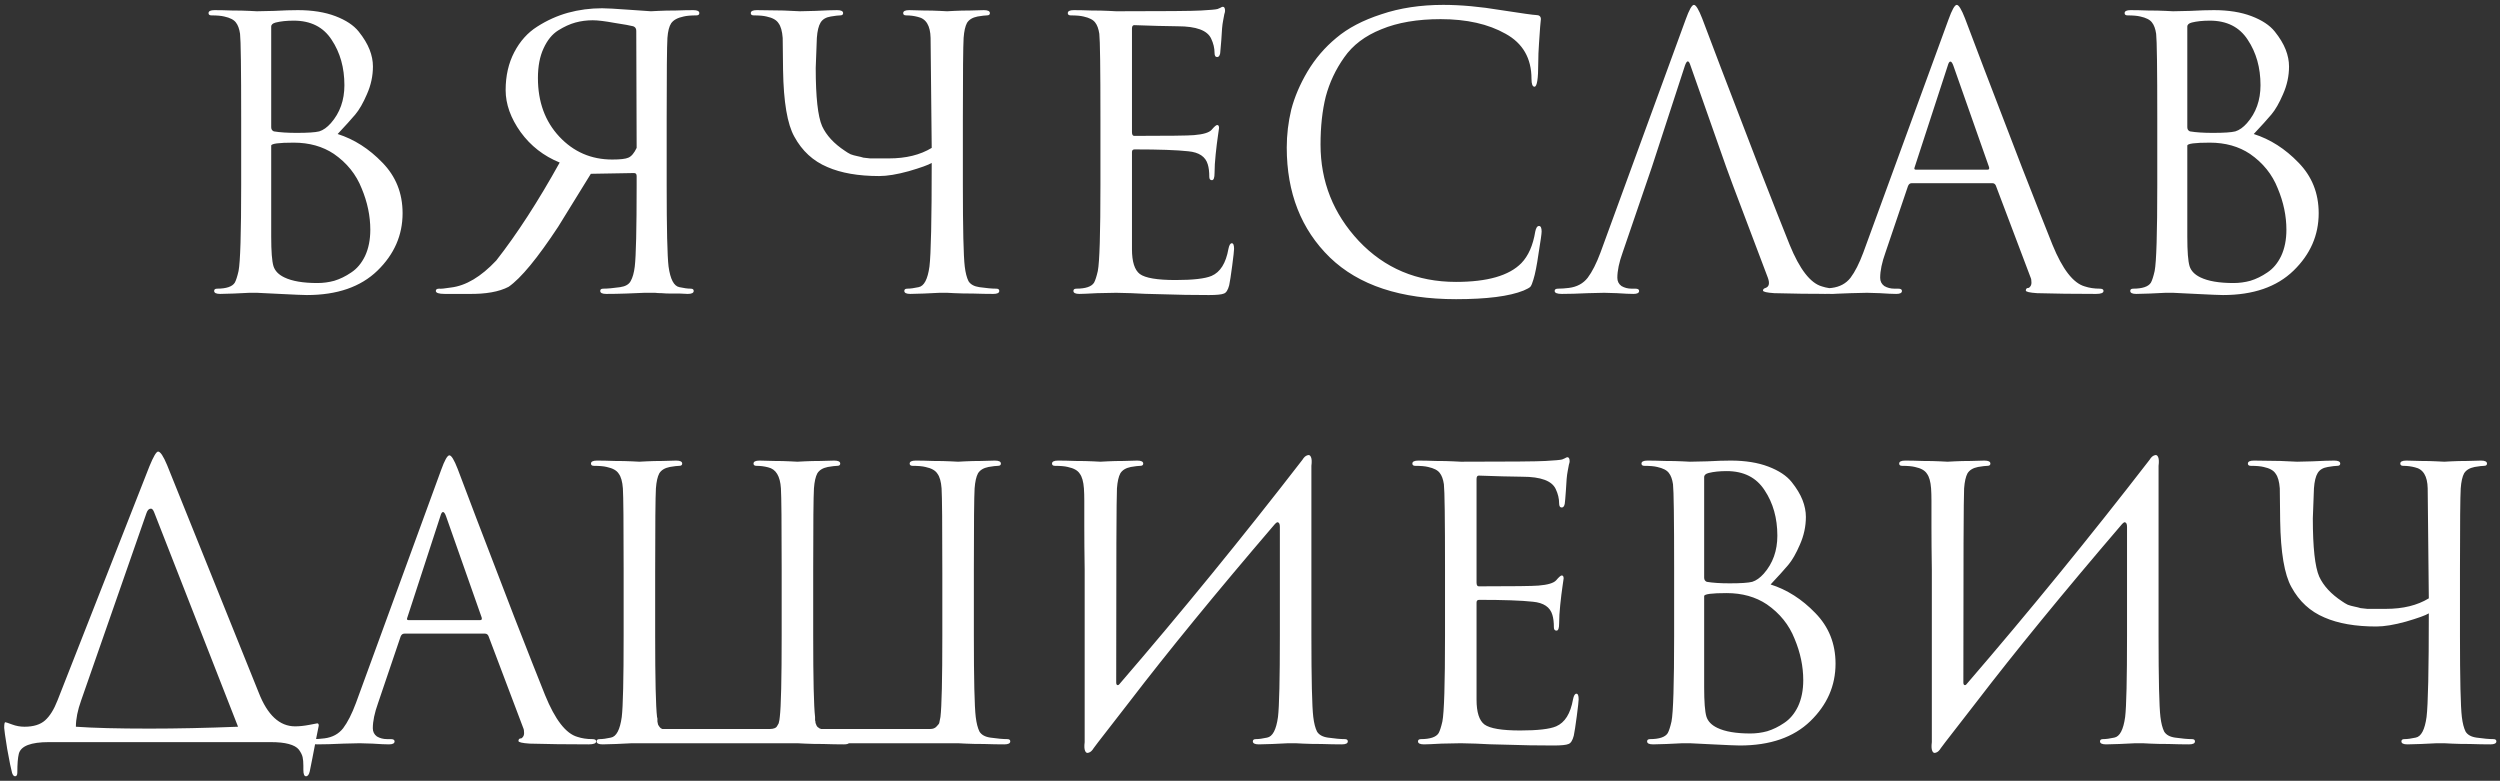 <?xml version="1.0" encoding="UTF-8"?> <svg xmlns="http://www.w3.org/2000/svg" width="333" height="104" viewBox="0 0 333 104" fill="none"><rect x="0" y="0" width="333" height="104" fill="#333333" stroke="none"/><path d="M44.975 17.85C47.175 18.55 49.158 19.817 50.925 21.65C52.725 23.483 53.625 25.733 53.625 28.4C53.625 31.333 52.508 33.883 50.275 36.05C48.041 38.217 44.908 39.3 40.875 39.3C40.441 39.3 39.241 39.25 37.275 39.15C35.308 39.05 34.291 39 34.225 39C34.191 39 33.858 39 33.225 39C32.625 39.033 31.925 39.067 31.125 39.1C30.358 39.133 29.758 39.15 29.325 39.15C28.791 39.15 28.525 39.017 28.525 38.75C28.525 38.55 28.658 38.45 28.925 38.45C29.525 38.45 30.025 38.383 30.425 38.25C30.825 38.117 31.108 37.917 31.275 37.65C31.441 37.35 31.608 36.833 31.775 36.1C32.008 34.9 32.125 31.083 32.125 24.65V15.85C32.125 9.15 32.075 5.367 31.975 4.5C31.875 3.833 31.691 3.333 31.425 3C31.158 2.633 30.641 2.367 29.875 2.2C29.475 2.1 28.908 2.05 28.175 2.05C27.908 2.05 27.775 1.95 27.775 1.75C27.775 1.483 28.041 1.35 28.575 1.35C29.241 1.35 30.025 1.367 30.925 1.4C31.825 1.4 32.591 1.417 33.225 1.45C33.858 1.483 34.191 1.5 34.225 1.5C34.525 1.5 35.291 1.483 36.525 1.45C37.758 1.383 38.808 1.35 39.675 1.35C41.608 1.35 43.275 1.617 44.675 2.15C46.075 2.683 47.108 3.367 47.775 4.2C48.441 5.033 48.925 5.833 49.225 6.6C49.525 7.367 49.675 8.117 49.675 8.85C49.675 10.117 49.408 11.35 48.875 12.55C48.375 13.717 47.858 14.617 47.325 15.25C46.791 15.883 46.008 16.75 44.975 17.85ZM36.125 3.55V16.95C36.125 17.217 36.241 17.4 36.475 17.5C37.275 17.633 38.291 17.7 39.525 17.7C40.991 17.7 41.991 17.633 42.525 17.5C43.058 17.333 43.575 16.967 44.075 16.4C45.275 15.033 45.875 13.35 45.875 11.35C45.875 9.017 45.308 7 44.175 5.3C43.075 3.6 41.391 2.75 39.125 2.75C38.191 2.75 37.391 2.833 36.725 3C36.325 3.1 36.125 3.283 36.125 3.55ZM36.125 19.4V31.55C36.125 33.483 36.225 34.783 36.425 35.45C36.625 36.083 37.108 36.583 37.875 36.95C38.908 37.45 40.375 37.7 42.275 37.7C43.041 37.7 43.791 37.6 44.525 37.4C45.291 37.167 46.041 36.8 46.775 36.3C47.541 35.8 48.158 35.067 48.625 34.1C49.091 33.1 49.325 31.933 49.325 30.6C49.325 28.767 48.941 26.933 48.175 25.1C47.441 23.233 46.208 21.7 44.475 20.5C42.975 19.5 41.191 19 39.125 19C37.125 19 36.125 19.133 36.125 19.4ZM84.451 23.05L78.701 23.15L74.351 30.2C71.584 34.4 69.384 37.067 67.751 38.2C66.484 38.867 64.701 39.183 62.401 39.15H59.251C58.451 39.15 58.051 39.017 58.051 38.75C58.051 38.55 58.201 38.45 58.501 38.45C58.701 38.483 59.217 38.433 60.051 38.3C62.051 38.067 64.067 36.867 66.101 34.7C68.867 31.167 71.684 26.817 74.551 21.65C72.417 20.783 70.684 19.433 69.351 17.6C68.017 15.733 67.351 13.867 67.351 12C67.351 10.1 67.734 8.417 68.501 6.95C69.267 5.483 70.284 4.35 71.551 3.55C72.851 2.717 74.217 2.1 75.651 1.7C77.117 1.3 78.634 1.1 80.201 1.1C80.801 1.1 82.001 1.167 83.801 1.3C85.634 1.433 86.601 1.5 86.701 1.5C86.734 1.5 87.067 1.483 87.701 1.45C88.334 1.417 89.101 1.4 90.001 1.4C90.901 1.367 91.684 1.35 92.351 1.35C92.884 1.35 93.151 1.483 93.151 1.75C93.151 1.95 93.017 2.05 92.751 2.05C92.017 2.05 91.451 2.1 91.051 2.2C90.251 2.367 89.701 2.667 89.401 3.1C89.134 3.5 88.967 4.15 88.901 5.05C88.834 6.117 88.801 9.717 88.801 15.85V24.65C88.801 30.483 88.884 34.1 89.051 35.5C89.284 37.2 89.767 38.117 90.501 38.25C91.101 38.383 91.601 38.45 92.001 38.45C92.267 38.45 92.401 38.55 92.401 38.75C92.401 39.017 92.134 39.15 91.601 39.15C91.334 39.15 90.984 39.133 90.551 39.1C90.117 39.1 89.701 39.1 89.301 39.1C88.901 39.1 88.517 39.083 88.151 39.05C87.784 39.05 87.484 39.033 87.251 39H86.901C86.867 39 86.517 39 85.851 39C85.218 39.033 84.401 39.067 83.401 39.1C82.434 39.133 81.551 39.15 80.751 39.15C80.217 39.15 79.951 39.017 79.951 38.75C79.951 38.55 80.084 38.45 80.351 38.45C80.917 38.45 81.667 38.383 82.601 38.25C83.301 38.15 83.767 37.883 84.001 37.45C84.267 36.983 84.451 36.333 84.551 35.5C84.717 34.1 84.801 30.483 84.801 24.65V23.45C84.801 23.183 84.684 23.05 84.451 23.05ZM84.751 4.1C84.751 3.8 84.617 3.6 84.351 3.5C83.984 3.4 83.151 3.25 81.851 3.05C80.584 2.817 79.617 2.7 78.951 2.7C78.151 2.7 77.384 2.8 76.651 3C75.917 3.2 75.151 3.55 74.351 4.05C73.551 4.55 72.901 5.35 72.401 6.45C71.901 7.517 71.651 8.833 71.651 10.4C71.651 13.567 72.601 16.167 74.501 18.2C76.401 20.233 78.751 21.25 81.551 21.25C82.617 21.25 83.334 21.167 83.701 21C84.101 20.833 84.467 20.4 84.801 19.7L84.751 4.1ZM128.254 15.85V24.65C128.254 30.483 128.337 34.1 128.504 35.5C128.604 36.333 128.771 36.983 129.004 37.45C129.271 37.883 129.754 38.15 130.454 38.25C131.387 38.383 132.137 38.45 132.704 38.45C132.971 38.45 133.104 38.55 133.104 38.75C133.104 39.017 132.837 39.15 132.304 39.15C131.504 39.15 130.604 39.133 129.604 39.1C128.637 39.1 127.821 39.083 127.154 39.05C126.521 39.017 126.187 39 126.154 39C126.121 39 125.787 39 125.154 39C124.554 39.033 123.854 39.067 123.054 39.1C122.287 39.133 121.687 39.15 121.254 39.15C120.721 39.15 120.454 39.017 120.454 38.75C120.454 38.55 120.587 38.45 120.854 38.45C121.254 38.45 121.754 38.383 122.354 38.25C123.087 38.117 123.571 37.2 123.804 35.5C124.004 33.833 124.104 29.233 124.104 21.7C123.671 21.967 122.654 22.333 121.054 22.8C119.487 23.233 118.171 23.45 117.104 23.45C114.337 23.45 112.037 23.05 110.204 22.25C108.304 21.45 106.837 20.1 105.804 18.2C104.871 16.533 104.371 13.583 104.304 9.35L104.254 5.05C104.187 4.15 104.004 3.5 103.704 3.1C103.437 2.667 102.904 2.367 102.104 2.2C101.704 2.1 101.137 2.05 100.404 2.05C100.137 2.05 100.004 1.95 100.004 1.75C100.004 1.483 100.271 1.35 100.804 1.35C101.704 1.35 102.887 1.367 104.354 1.4L106.554 1.5C106.621 1.5 107.304 1.483 108.604 1.45C109.937 1.383 110.904 1.35 111.504 1.35C112.037 1.35 112.304 1.483 112.304 1.75C112.304 1.95 112.171 2.05 111.904 2.05C111.671 2.05 111.254 2.1 110.654 2.2C110.021 2.3 109.571 2.567 109.304 3C109.037 3.433 108.871 4.117 108.804 5.05L108.654 9.05C108.654 12.917 108.937 15.5 109.504 16.8C110.071 18.033 111.087 19.133 112.554 20.1C112.787 20.267 113.037 20.417 113.304 20.55C113.571 20.65 113.871 20.733 114.204 20.8C114.537 20.867 114.804 20.933 115.004 21C115.204 21.033 115.504 21.067 115.904 21.1C116.337 21.1 116.621 21.1 116.754 21.1C116.887 21.1 117.171 21.1 117.604 21.1C118.071 21.1 118.337 21.1 118.404 21.1C120.671 21.1 122.571 20.633 124.104 19.7L123.954 5.05C123.921 3.417 123.354 2.483 122.254 2.25C121.754 2.117 121.237 2.05 120.704 2.05C120.437 2.05 120.304 1.95 120.304 1.75C120.304 1.483 120.571 1.35 121.104 1.35C121.604 1.35 122.254 1.367 123.054 1.4C123.854 1.4 124.554 1.417 125.154 1.45C125.787 1.483 126.121 1.5 126.154 1.5C126.187 1.5 126.504 1.483 127.104 1.45C127.737 1.417 128.437 1.4 129.204 1.4C130.004 1.367 130.621 1.35 131.054 1.35C131.587 1.35 131.854 1.483 131.854 1.75C131.854 1.95 131.721 2.05 131.454 2.05C131.221 2.05 130.804 2.1 130.204 2.2C129.537 2.333 129.071 2.617 128.804 3.05C128.571 3.483 128.421 4.15 128.354 5.05C128.287 6.117 128.254 9.717 128.254 15.85ZM150.778 3.8V17.6C150.778 17.933 150.878 18.1 151.078 18.1C155.611 18.1 158.261 18.067 159.028 18C160.261 17.9 161.044 17.667 161.378 17.3C161.744 16.867 161.994 16.65 162.128 16.65C162.294 16.65 162.378 16.783 162.378 17.05L162.228 18.1C162.128 18.767 162.028 19.583 161.928 20.55C161.828 21.483 161.778 22.317 161.778 23.05C161.778 23.683 161.661 24 161.428 24C161.194 24 161.078 23.85 161.078 23.55C161.078 22.883 161.011 22.333 160.878 21.9C160.578 20.867 159.711 20.283 158.278 20.15C156.778 19.983 154.394 19.9 151.128 19.9C150.894 19.9 150.778 20.017 150.778 20.25V33.2C150.778 34.867 151.128 35.967 151.828 36.5C152.561 37.033 154.144 37.3 156.578 37.3C158.911 37.3 160.511 37.117 161.378 36.75C162.544 36.25 163.294 35.05 163.628 33.15C163.728 32.65 163.878 32.4 164.078 32.4C164.278 32.4 164.378 32.65 164.378 33.15C164.378 33.383 164.294 34.133 164.128 35.4C163.961 36.667 163.828 37.533 163.728 38C163.561 38.633 163.328 39 163.028 39.1C162.728 39.233 162.061 39.3 161.028 39.3C158.828 39.3 156.811 39.267 154.978 39.2C153.144 39.167 151.711 39.117 150.678 39.05C149.644 39.017 148.978 39 148.678 39C148.211 39 147.361 39.017 146.128 39.05C144.894 39.117 144.111 39.15 143.778 39.15C143.244 39.15 142.978 39.017 142.978 38.75C142.978 38.55 143.111 38.45 143.378 38.45C143.978 38.45 144.478 38.383 144.878 38.25C145.278 38.117 145.561 37.917 145.728 37.65C145.894 37.35 146.061 36.833 146.228 36.1C146.461 34.9 146.578 31.083 146.578 24.65V15.85C146.578 9.15 146.528 5.367 146.428 4.5C146.328 3.833 146.144 3.333 145.878 3C145.611 2.633 145.094 2.367 144.328 2.2C143.928 2.1 143.361 2.05 142.628 2.05C142.361 2.05 142.228 1.95 142.228 1.75C142.228 1.483 142.494 1.35 143.028 1.35C143.694 1.35 144.478 1.367 145.378 1.4C146.278 1.4 147.044 1.417 147.678 1.45C148.311 1.483 148.644 1.5 148.678 1.5C155.144 1.5 158.911 1.467 159.978 1.4C161.211 1.333 161.944 1.267 162.178 1.2C162.278 1.167 162.394 1.117 162.528 1.05C162.694 0.95 162.811 0.9 162.878 0.9C163.078 0.9 163.178 1.083 163.178 1.45C163.178 1.55 163.144 1.7 163.078 1.9C163.044 2.067 162.994 2.333 162.928 2.7C162.861 3.033 162.811 3.4 162.778 3.8C162.778 3.867 162.744 4.383 162.678 5.35C162.611 6.283 162.561 6.867 162.528 7.1C162.461 7.433 162.328 7.6 162.128 7.6C161.894 7.6 161.778 7.417 161.778 7.05C161.778 6.417 161.628 5.783 161.328 5.15C160.828 4.05 159.344 3.5 156.878 3.5C156.844 3.5 155.961 3.483 154.228 3.45C152.528 3.383 151.478 3.35 151.078 3.35C150.878 3.35 150.778 3.5 150.778 3.8ZM193.945 39.85C186.579 39.85 180.979 38 177.145 34.3C173.312 30.567 171.395 25.683 171.395 19.65C171.395 17.95 171.595 16.267 171.995 14.6C172.429 12.933 173.145 11.25 174.145 9.55C175.179 7.817 176.462 6.317 177.995 5.05C179.529 3.75 181.529 2.7 183.995 1.9C186.462 1.067 189.212 0.65 192.245 0.65C194.579 0.65 197.145 0.883 199.945 1.35C202.745 1.783 204.295 2 204.595 2C205.029 2 205.245 2.183 205.245 2.55C205.245 2.65 205.212 3 205.145 3.6C205.112 4.167 205.062 4.9 204.995 5.8C204.929 6.7 204.895 7.567 204.895 8.4C204.895 10.5 204.729 11.55 204.395 11.55C204.129 11.55 203.995 11.2 203.995 10.5C203.995 7.767 202.845 5.767 200.545 4.5C198.245 3.2 195.362 2.55 191.895 2.55C188.795 2.55 186.162 3 183.995 3.9C181.829 4.767 180.179 6.017 179.045 7.65C177.912 9.25 177.095 10.983 176.595 12.85C176.129 14.717 175.895 16.85 175.895 19.25C175.895 24.183 177.595 28.467 180.995 32.1C184.429 35.733 188.745 37.55 193.945 37.55C198.112 37.55 201.012 36.717 202.645 35.05C203.579 34.083 204.195 32.683 204.495 30.85C204.595 30.35 204.762 30.1 204.995 30.1C205.229 30.1 205.345 30.35 205.345 30.85C205.345 31.117 205.212 32.067 204.945 33.7C204.712 35.333 204.479 36.517 204.245 37.25C204.112 37.717 203.979 38.033 203.845 38.2C203.712 38.333 203.412 38.5 202.945 38.7C201.045 39.467 198.045 39.85 193.945 39.85ZM220.03 22.25L216.13 33.65C215.663 34.95 215.43 36.067 215.43 37C215.43 37.467 215.613 37.833 215.98 38.1C216.38 38.333 216.83 38.45 217.33 38.45H217.83C218.163 38.45 218.33 38.55 218.33 38.75C218.33 39.017 218.08 39.15 217.58 39.15C217.113 39.15 216.38 39.117 215.38 39.05C214.38 39.017 213.813 39 213.68 39C213.646 39 212.93 39.017 211.53 39.05C210.13 39.117 208.963 39.15 208.03 39.15C207.396 39.15 207.08 39.017 207.08 38.75C207.08 38.55 207.23 38.45 207.53 38.45C207.963 38.45 208.446 38.417 208.98 38.35C210.046 38.217 210.88 37.767 211.48 37C212.08 36.2 212.646 35.083 213.18 33.65L224.53 2.6C224.996 1.3 225.363 0.65 225.63 0.65C225.896 0.65 226.263 1.25 226.73 2.45C226.863 2.783 227.696 4.983 229.23 9.05C230.796 13.117 232.48 17.5 234.28 22.2C236.113 26.9 237.48 30.367 238.38 32.6C239.713 35.867 241.146 37.717 242.68 38.15C243.28 38.35 243.946 38.45 244.68 38.45C245.013 38.45 245.18 38.55 245.18 38.75C245.18 39.017 244.846 39.15 244.18 39.15C241.246 39.15 238.63 39.117 236.33 39.05C235.33 38.983 234.83 38.867 234.83 38.7C234.83 38.533 234.946 38.417 235.18 38.35C235.646 38.183 235.746 37.733 235.48 37L230.83 24.7L229.93 22.25L225.18 8.75C224.946 7.983 224.696 7.983 224.43 8.75L220.03 22.25ZM259.539 2.6C260.006 1.3 260.373 0.65 260.639 0.65C260.906 0.65 261.273 1.25 261.739 2.45C261.873 2.783 262.706 4.983 264.239 9.05C265.806 13.117 267.489 17.5 269.289 22.2C271.123 26.9 272.489 30.367 273.389 32.6C274.723 35.867 276.156 37.717 277.689 38.15C278.289 38.35 278.956 38.45 279.689 38.45C280.023 38.45 280.189 38.55 280.189 38.75C280.189 39.017 279.856 39.15 279.189 39.15C276.256 39.15 273.639 39.117 271.339 39.05C270.339 38.983 269.839 38.867 269.839 38.7C269.839 38.467 269.956 38.35 270.189 38.35C270.256 38.35 270.339 38.283 270.439 38.15C270.539 38.017 270.589 37.85 270.589 37.65C270.589 37.35 270.556 37.133 270.489 37L265.839 24.7C265.739 24.5 265.589 24.4 265.389 24.4H254.639C254.406 24.4 254.239 24.533 254.139 24.8L251.139 33.65C250.673 34.95 250.439 36.067 250.439 37C250.439 37.467 250.623 37.833 250.989 38.1C251.389 38.333 251.839 38.45 252.339 38.45H252.839C253.173 38.45 253.339 38.55 253.339 38.75C253.339 39.017 253.089 39.15 252.589 39.15C252.123 39.15 251.389 39.117 250.389 39.05C249.389 39.017 248.823 39 248.689 39C248.656 39 247.939 39.017 246.539 39.05C245.139 39.117 243.973 39.15 243.039 39.15C242.406 39.15 242.089 39.017 242.089 38.75C242.089 38.55 242.239 38.45 242.539 38.45C242.973 38.45 243.456 38.417 243.989 38.35C245.056 38.217 245.889 37.767 246.489 37C247.089 36.2 247.656 35.083 248.189 33.65L259.539 2.6ZM255.189 22.6H264.739C264.939 22.6 265.006 22.483 264.939 22.25L260.189 8.75C260.056 8.383 259.923 8.2 259.789 8.2C259.656 8.2 259.539 8.383 259.439 8.75L255.039 22.25C254.939 22.483 254.989 22.6 255.189 22.6ZM300.199 17.85C302.399 18.55 304.383 19.817 306.149 21.65C307.949 23.483 308.849 25.733 308.849 28.4C308.849 31.333 307.733 33.883 305.499 36.05C303.266 38.217 300.133 39.3 296.099 39.3C295.666 39.3 294.466 39.25 292.499 39.15C290.533 39.05 289.516 39 289.449 39C289.416 39 289.083 39 288.449 39C287.849 39.033 287.149 39.067 286.349 39.1C285.583 39.133 284.983 39.15 284.549 39.15C284.016 39.15 283.749 39.017 283.749 38.75C283.749 38.55 283.883 38.45 284.149 38.45C284.749 38.45 285.249 38.383 285.649 38.25C286.049 38.117 286.333 37.917 286.499 37.65C286.666 37.35 286.833 36.833 286.999 36.1C287.233 34.9 287.349 31.083 287.349 24.65V15.85C287.349 9.15 287.299 5.367 287.199 4.5C287.099 3.833 286.916 3.333 286.649 3C286.383 2.633 285.866 2.367 285.099 2.2C284.699 2.1 284.133 2.05 283.399 2.05C283.133 2.05 282.999 1.95 282.999 1.75C282.999 1.483 283.266 1.35 283.799 1.35C284.466 1.35 285.249 1.367 286.149 1.4C287.049 1.4 287.816 1.417 288.449 1.45C289.083 1.483 289.416 1.5 289.449 1.5C289.749 1.5 290.516 1.483 291.749 1.45C292.983 1.383 294.033 1.35 294.899 1.35C296.833 1.35 298.499 1.617 299.899 2.15C301.299 2.683 302.333 3.367 302.999 4.2C303.666 5.033 304.149 5.833 304.449 6.6C304.749 7.367 304.899 8.117 304.899 8.85C304.899 10.117 304.633 11.35 304.099 12.55C303.599 13.717 303.083 14.617 302.549 15.25C302.016 15.883 301.233 16.75 300.199 17.85ZM291.349 3.55V16.95C291.349 17.217 291.466 17.4 291.699 17.5C292.499 17.633 293.516 17.7 294.749 17.7C296.216 17.7 297.216 17.633 297.749 17.5C298.283 17.333 298.799 16.967 299.299 16.4C300.499 15.033 301.099 13.35 301.099 11.35C301.099 9.017 300.533 7 299.399 5.3C298.299 3.6 296.616 2.75 294.349 2.75C293.416 2.75 292.616 2.833 291.949 3C291.549 3.1 291.349 3.283 291.349 3.55ZM291.349 19.4V31.55C291.349 33.483 291.449 34.783 291.649 35.45C291.849 36.083 292.333 36.583 293.099 36.95C294.133 37.45 295.599 37.7 297.499 37.7C298.266 37.7 299.016 37.6 299.749 37.4C300.516 37.167 301.266 36.8 301.999 36.3C302.766 35.8 303.383 35.067 303.849 34.1C304.316 33.1 304.549 31.933 304.549 30.6C304.549 28.767 304.166 26.933 303.399 25.1C302.666 23.233 301.433 21.7 299.699 20.5C298.199 19.5 296.416 19 294.349 19C292.349 19 291.349 19.133 291.349 19.4ZM10.108 96.8C12.441 96.967 15.708 97.05 19.908 97.05C23.541 97.05 27.475 96.967 31.708 96.8L20.558 68.3C20.425 67.933 20.275 67.75 20.108 67.75C19.841 67.75 19.642 67.95 19.508 68.35L10.808 93.3C10.341 94.6 10.108 95.767 10.108 96.8ZM21.058 60.15C21.358 60.15 21.758 60.75 22.258 61.95L34.458 92.25C35.625 95.25 37.242 96.75 39.308 96.75C39.875 96.75 40.508 96.683 41.208 96.55L42.258 96.35C42.392 96.35 42.458 96.45 42.458 96.65C42.458 96.717 42.358 97.217 42.158 98.15C41.992 99.05 41.808 100 41.608 101C41.408 102.033 41.291 102.617 41.258 102.75C41.158 103.183 40.992 103.4 40.758 103.4C40.525 103.4 40.408 103.117 40.408 102.55V102C40.408 101.533 40.375 101.15 40.308 100.85C40.242 100.55 40.075 100.217 39.808 99.85C39.541 99.517 39.092 99.267 38.458 99.1C37.858 98.933 37.058 98.85 36.058 98.85H6.508C4.108 98.85 2.775 99.367 2.508 100.4C2.375 100.933 2.308 101.767 2.308 102.9C2.308 103.233 2.208 103.4 2.008 103.4C1.842 103.4 1.708 103.25 1.608 102.95C1.475 102.483 1.258 101.417 0.958 99.75C0.692 98.083 0.558 97.15 0.558 96.95C0.558 96.45 0.608 96.2 0.708 96.2C0.775 96.2 1.075 96.3 1.608 96.5C2.142 96.7 2.692 96.8 3.258 96.8C4.458 96.8 5.375 96.517 6.008 95.95C6.642 95.383 7.192 94.5 7.658 93.3L19.908 62.1C20.442 60.8 20.825 60.15 21.058 60.15ZM58.758 62.6C59.225 61.3 59.592 60.65 59.858 60.65C60.125 60.65 60.492 61.25 60.958 62.45C61.092 62.783 61.925 64.983 63.458 69.05C65.025 73.117 66.708 77.5 68.508 82.2C70.341 86.9 71.708 90.367 72.608 92.6C73.942 95.867 75.375 97.717 76.908 98.15C77.508 98.35 78.175 98.45 78.908 98.45C79.242 98.45 79.408 98.55 79.408 98.75C79.408 99.017 79.075 99.15 78.408 99.15C75.475 99.15 72.858 99.117 70.558 99.05C69.558 98.983 69.058 98.867 69.058 98.7C69.058 98.467 69.175 98.35 69.408 98.35C69.475 98.35 69.558 98.283 69.658 98.15C69.758 98.017 69.808 97.85 69.808 97.65C69.808 97.35 69.775 97.133 69.708 97L65.058 84.7C64.958 84.5 64.808 84.4 64.608 84.4H53.858C53.625 84.4 53.458 84.533 53.358 84.8L50.358 93.65C49.892 94.95 49.658 96.067 49.658 97C49.658 97.467 49.842 97.833 50.208 98.1C50.608 98.333 51.058 98.45 51.558 98.45H52.058C52.392 98.45 52.558 98.55 52.558 98.75C52.558 99.017 52.308 99.15 51.808 99.15C51.342 99.15 50.608 99.117 49.608 99.05C48.608 99.017 48.041 99 47.908 99C47.875 99 47.158 99.017 45.758 99.05C44.358 99.117 43.191 99.15 42.258 99.15C41.625 99.15 41.308 99.017 41.308 98.75C41.308 98.55 41.458 98.45 41.758 98.45C42.191 98.45 42.675 98.417 43.208 98.35C44.275 98.217 45.108 97.767 45.708 97C46.308 96.2 46.875 95.083 47.408 93.65L58.758 62.6ZM54.408 82.6H63.958C64.158 82.6 64.225 82.483 64.158 82.25L59.408 68.75C59.275 68.383 59.142 68.2 59.008 68.2C58.875 68.2 58.758 68.383 58.658 68.75L54.258 82.25C54.158 82.483 54.208 82.6 54.408 82.6ZM87.268 76.4V84.65C87.268 90.483 87.351 94.1 87.518 95.5L87.568 95.7C87.568 95.8 87.568 95.867 87.568 95.9C87.568 95.933 87.568 96 87.568 96.1C87.601 96.2 87.618 96.283 87.618 96.35C87.618 96.383 87.635 96.45 87.668 96.55C87.701 96.617 87.735 96.667 87.768 96.7C87.801 96.733 87.835 96.783 87.868 96.85C87.935 96.917 87.985 96.967 88.018 97C88.085 97.033 88.151 97.067 88.218 97.1C88.318 97.1 88.418 97.1 88.518 97.1H102.568C102.801 97.1 103.001 97.067 103.168 97C103.335 96.933 103.451 96.833 103.518 96.7C103.618 96.533 103.685 96.417 103.718 96.35C103.751 96.25 103.785 96.1 103.818 95.9C103.851 95.667 103.868 95.533 103.868 95.5C104.035 94.1 104.118 90.483 104.118 84.65V75.85C104.118 69.717 104.085 66.117 104.018 65.05C103.918 63.417 103.351 62.483 102.318 62.25C101.818 62.117 101.301 62.05 100.768 62.05C100.501 62.05 100.368 61.95 100.368 61.75C100.368 61.483 100.635 61.35 101.168 61.35C101.668 61.35 102.318 61.367 103.118 61.4C103.918 61.4 104.618 61.417 105.218 61.45C105.851 61.483 106.185 61.5 106.218 61.5C106.251 61.5 106.568 61.483 107.168 61.45C107.801 61.417 108.501 61.4 109.268 61.4C110.068 61.367 110.685 61.35 111.118 61.35C111.651 61.35 111.918 61.483 111.918 61.75C111.918 61.95 111.785 62.05 111.518 62.05C111.285 62.05 110.868 62.1 110.268 62.2C109.601 62.333 109.135 62.617 108.868 63.05C108.635 63.483 108.485 64.15 108.418 65.05C108.351 66.117 108.318 69.717 108.318 75.85V84.65C108.318 90.483 108.401 94.1 108.568 95.5C108.568 95.533 108.568 95.6 108.568 95.7C108.568 95.8 108.568 95.883 108.568 95.95C108.601 96.017 108.618 96.1 108.618 96.2C108.618 96.267 108.635 96.333 108.668 96.4C108.701 96.467 108.735 96.55 108.768 96.65C108.801 96.717 108.851 96.783 108.918 96.85C108.985 96.883 109.051 96.933 109.118 97C109.185 97.033 109.268 97.067 109.368 97.1C109.501 97.1 109.635 97.1 109.768 97.1H123.918C124.285 97.1 124.568 96.983 124.768 96.75C125.001 96.517 125.118 96.35 125.118 96.25C125.151 96.117 125.201 95.867 125.268 95.5C125.435 94.1 125.518 90.483 125.518 84.65V76.4C125.518 69.9 125.485 66.117 125.418 65.05C125.351 64.15 125.168 63.5 124.868 63.1C124.601 62.667 124.068 62.367 123.268 62.2C122.868 62.1 122.301 62.05 121.568 62.05C121.301 62.05 121.168 61.95 121.168 61.75C121.168 61.483 121.435 61.35 121.968 61.35C122.635 61.35 123.418 61.367 124.318 61.4C125.218 61.4 125.985 61.417 126.618 61.45C127.251 61.483 127.585 61.5 127.618 61.5C127.651 61.5 127.968 61.483 128.568 61.45C129.201 61.417 129.901 61.4 130.668 61.4C131.468 61.367 132.085 61.35 132.518 61.35C133.051 61.35 133.318 61.483 133.318 61.75C133.318 61.95 133.185 62.05 132.918 62.05C132.685 62.05 132.268 62.1 131.668 62.2C131.001 62.333 130.535 62.617 130.268 63.05C130.035 63.483 129.885 64.15 129.818 65.05C129.751 66.117 129.718 69.717 129.718 75.85V84.65C129.718 90.483 129.801 94.1 129.968 95.5C130.068 96.333 130.235 96.983 130.468 97.45C130.735 97.883 131.218 98.15 131.918 98.25C132.851 98.383 133.601 98.45 134.168 98.45C134.435 98.45 134.568 98.55 134.568 98.75C134.568 99.017 134.301 99.15 133.768 99.15C132.968 99.15 132.068 99.133 131.068 99.1C130.101 99.1 129.285 99.083 128.618 99.05C127.985 99.017 127.651 99 127.618 99H113.068C112.968 99.1 112.735 99.15 112.368 99.15C111.568 99.15 110.668 99.133 109.668 99.1C108.701 99.1 107.885 99.083 107.218 99.05C106.585 99.017 106.251 99 106.218 99H106.168H106.118H106.068H106.018H105.968H105.918H105.868H105.818H105.768H105.718H105.668H105.618H105.568H105.518H105.468H105.418H105.368H105.318H105.268H105.218H105.168H105.118H105.068H105.018H104.968H104.918H104.868H104.818H104.768H104.718H104.668H104.618H104.568H104.518H104.468H104.418H104.368H104.318H104.268H104.218H104.168H104.118H104.068H104.018H103.968H103.918H103.868H103.818H103.768H103.718H103.668H103.618H103.568H103.518H103.468H103.418H103.368H103.318H103.268H103.218H103.168H103.118H103.068H103.018H102.968H102.918H102.868H102.818H102.768H102.718H102.668H102.618H102.568H102.518H102.468H102.418H102.368H102.318H102.268H102.218H102.168H102.118H102.068H102.018H101.968H101.918H101.868H101.818H101.768H101.718H101.668H101.618H101.568H101.518H101.468H101.418H101.368H101.318H101.268H101.218H101.168H101.118H101.068H101.018H100.968H100.918H100.868H100.818H100.768H100.718H100.668H100.618H100.568H100.518H100.468H100.418H100.368H100.318H100.268H100.218H100.168H100.118H100.068H100.018H99.968H99.918H99.868H99.818H99.768H99.718H99.668H99.618H99.568H99.518H99.468H99.418H99.368H99.318H99.268H99.218H99.168H99.118H99.068H99.018H98.968H98.918H98.868H98.818H98.768H98.718H98.668H98.618H98.568H98.518H98.468H98.418H98.368H98.318H98.268H98.218H98.168H98.118H98.068H98.018H97.968H97.918H97.868H97.818H97.768H97.718H97.668H97.568H97.518H97.468H97.418H97.368H97.318H97.268H97.218H97.168H97.118H97.068H97.018H96.968H96.918H96.868H96.818H96.768H96.718H96.668H96.618H96.568H96.518H96.468H96.418H96.368H96.318H96.268H96.218H96.168H96.118H96.018H95.968H95.918H95.868H95.818H95.768H95.718H95.668H95.618H95.568H95.518H95.468H95.418H95.368H95.318H95.268H95.218H95.118H95.068H95.018H94.968H94.918H94.868H94.818H94.768H94.718H94.668H94.618H94.568H94.518H94.468H94.368H94.318H94.268H94.218H94.168H94.118H94.068H94.018H93.968H93.918H93.868H93.818H93.768H93.668H93.618H93.568H93.518H93.468H93.418H93.368H93.318H93.268H93.218H93.168H93.068H93.018H92.968H92.918H92.868H92.818H92.768H92.718H92.668H92.618H92.568H92.468H92.418H92.368H92.318H92.268H92.218H92.168H92.118H92.068H92.018H91.918H91.868H91.818H91.768H91.718H91.668H91.618H91.568H91.518H91.468H91.418H91.318H91.268H91.218H91.168H91.118H91.068H91.018H90.968H90.918H90.868H90.768H90.718H90.668H90.618H90.568H90.518H90.468H90.418H90.368H90.318H90.218H90.168H90.118H90.068H90.018H89.968H89.918H89.868H89.818H89.768H89.668H89.618H89.568H89.518H89.468H89.418H89.368H89.318H89.268H89.218H89.168H89.068H89.018H88.968H88.918H88.868H88.818H88.768H88.718H88.668H88.618H88.568H88.468H88.418H88.368H88.318H88.268H88.218H88.168H88.118H88.068H88.018H87.968H87.918H87.868H87.768H87.718H87.668H87.618H87.568H87.518H87.468H87.418H87.368H87.318H87.268H87.218H87.168H87.118H87.018H86.968H86.918H86.868H86.818H86.768H86.718H86.668H86.618H86.568H86.518H86.468H86.418H86.368H86.318H86.268H86.218H86.168H86.118H86.068H86.018H85.968H85.918H85.818H85.768H85.718H85.668H85.618H85.168C85.135 99 84.801 99 84.168 99C83.568 99.033 82.868 99.067 82.068 99.1C81.301 99.133 80.701 99.15 80.268 99.15C79.735 99.15 79.468 99.017 79.468 98.75C79.468 98.55 79.601 98.45 79.868 98.45C80.268 98.45 80.768 98.383 81.368 98.25C82.101 98.117 82.585 97.2 82.818 95.5C82.985 94.1 83.068 90.483 83.068 84.65V75.85C83.068 69.717 83.035 66.117 82.968 65.05C82.901 64.15 82.718 63.5 82.418 63.1C82.151 62.667 81.618 62.367 80.818 62.2C80.418 62.1 79.851 62.05 79.118 62.05C78.851 62.05 78.718 61.95 78.718 61.75C78.718 61.483 78.985 61.35 79.518 61.35C80.185 61.35 80.968 61.367 81.868 61.4C82.768 61.4 83.535 61.417 84.168 61.45C84.801 61.483 85.135 61.5 85.168 61.5C85.201 61.5 85.518 61.483 86.118 61.45C86.751 61.417 87.451 61.4 88.218 61.4C89.018 61.367 89.635 61.35 90.068 61.35C90.601 61.35 90.868 61.483 90.868 61.75C90.868 61.95 90.735 62.05 90.468 62.05C90.235 62.05 89.818 62.1 89.218 62.2C88.551 62.333 88.085 62.617 87.818 63.05C87.585 63.483 87.435 64.15 87.368 65.05C87.301 66.117 87.268 69.9 87.268 76.4ZM144.478 98.85V75.85C144.445 73.717 144.428 71.817 144.428 70.15C144.428 68.45 144.428 67.3 144.428 66.7C144.428 66.067 144.411 65.517 144.378 65.05C144.311 64.15 144.128 63.5 143.828 63.1C143.561 62.667 143.028 62.367 142.228 62.2C141.828 62.1 141.261 62.05 140.528 62.05C140.261 62.05 140.128 61.95 140.128 61.75C140.128 61.483 140.395 61.35 140.928 61.35C141.595 61.35 142.378 61.367 143.278 61.4C144.178 61.4 144.945 61.417 145.578 61.45C146.211 61.483 146.545 61.5 146.578 61.5C146.611 61.5 146.928 61.483 147.528 61.45C148.161 61.417 148.861 61.4 149.628 61.4C150.428 61.367 151.045 61.35 151.478 61.35C152.011 61.35 152.278 61.483 152.278 61.75C152.278 61.95 152.145 62.05 151.878 62.05C151.645 62.05 151.228 62.1 150.628 62.2C149.961 62.333 149.495 62.617 149.228 63.05C148.995 63.483 148.845 64.15 148.778 65.05C148.711 66.117 148.678 74.733 148.678 90.9C148.678 91.1 148.728 91.217 148.828 91.25C148.928 91.283 149.028 91.233 149.128 91.1C157.428 81.467 165.545 71.517 173.478 61.25C173.678 60.917 173.895 60.717 174.128 60.65C174.361 60.55 174.528 60.633 174.628 60.9C174.728 61.133 174.745 61.517 174.678 62.05V75.85V84.65C174.678 90.483 174.761 94.1 174.928 95.5C175.028 96.333 175.195 96.983 175.428 97.45C175.695 97.883 176.178 98.15 176.878 98.25C177.811 98.383 178.561 98.45 179.128 98.45C179.395 98.45 179.528 98.55 179.528 98.75C179.528 99.017 179.261 99.15 178.728 99.15C177.928 99.15 177.028 99.133 176.028 99.1C175.061 99.1 174.245 99.083 173.578 99.05C172.945 99.017 172.611 99 172.578 99C172.545 99 172.211 99 171.578 99C170.978 99.033 170.278 99.067 169.478 99.1C168.711 99.133 168.111 99.15 167.678 99.15C167.145 99.15 166.878 99.017 166.878 98.75C166.878 98.55 167.011 98.45 167.278 98.45C167.678 98.45 168.178 98.383 168.778 98.25C169.511 98.117 169.995 97.2 170.228 95.5C170.395 94.1 170.478 90.483 170.478 84.65V70.2C170.478 69.867 170.411 69.667 170.278 69.6C170.178 69.5 170.011 69.583 169.778 69.85C162.011 78.917 155.561 86.8 150.428 93.5L146.278 98.85L145.678 99.65C145.478 99.983 145.261 100.183 145.028 100.25C144.795 100.35 144.628 100.267 144.528 100C144.428 99.767 144.411 99.383 144.478 98.85ZM196.676 63.8V77.6C196.676 77.933 196.776 78.1 196.976 78.1C201.51 78.1 204.16 78.067 204.926 78C206.16 77.9 206.943 77.667 207.276 77.3C207.643 76.867 207.893 76.65 208.026 76.65C208.193 76.65 208.276 76.783 208.276 77.05L208.126 78.1C208.026 78.767 207.926 79.583 207.826 80.55C207.726 81.483 207.676 82.317 207.676 83.05C207.676 83.683 207.56 84 207.326 84C207.093 84 206.976 83.85 206.976 83.55C206.976 82.883 206.91 82.333 206.776 81.9C206.476 80.867 205.61 80.283 204.176 80.15C202.676 79.983 200.293 79.9 197.026 79.9C196.793 79.9 196.676 80.017 196.676 80.25V93.2C196.676 94.867 197.026 95.967 197.726 96.5C198.46 97.033 200.043 97.3 202.476 97.3C204.81 97.3 206.41 97.117 207.276 96.75C208.443 96.25 209.193 95.05 209.526 93.15C209.626 92.65 209.776 92.4 209.976 92.4C210.176 92.4 210.276 92.65 210.276 93.15C210.276 93.383 210.193 94.133 210.026 95.4C209.86 96.667 209.726 97.533 209.626 98C209.46 98.633 209.226 99 208.926 99.1C208.626 99.233 207.96 99.3 206.926 99.3C204.726 99.3 202.71 99.267 200.876 99.2C199.043 99.167 197.61 99.117 196.576 99.05C195.543 99.017 194.876 99 194.576 99C194.11 99 193.26 99.017 192.026 99.05C190.793 99.117 190.01 99.15 189.676 99.15C189.143 99.15 188.876 99.017 188.876 98.75C188.876 98.55 189.01 98.45 189.276 98.45C189.876 98.45 190.376 98.383 190.776 98.25C191.176 98.117 191.46 97.917 191.626 97.65C191.793 97.35 191.96 96.833 192.126 96.1C192.36 94.9 192.476 91.083 192.476 84.65V75.85C192.476 69.15 192.426 65.367 192.326 64.5C192.226 63.833 192.043 63.333 191.776 63C191.51 62.633 190.993 62.367 190.226 62.2C189.826 62.1 189.26 62.05 188.526 62.05C188.26 62.05 188.126 61.95 188.126 61.75C188.126 61.483 188.393 61.35 188.926 61.35C189.593 61.35 190.376 61.367 191.276 61.4C192.176 61.4 192.943 61.417 193.576 61.45C194.21 61.483 194.543 61.5 194.576 61.5C201.043 61.5 204.81 61.467 205.876 61.4C207.11 61.333 207.843 61.267 208.076 61.2C208.176 61.167 208.293 61.117 208.426 61.05C208.593 60.95 208.71 60.9 208.776 60.9C208.976 60.9 209.076 61.083 209.076 61.45C209.076 61.55 209.043 61.7 208.976 61.9C208.943 62.067 208.893 62.333 208.826 62.7C208.76 63.033 208.71 63.4 208.676 63.8C208.676 63.867 208.643 64.383 208.576 65.35C208.51 66.283 208.46 66.867 208.426 67.1C208.36 67.433 208.226 67.6 208.026 67.6C207.793 67.6 207.676 67.417 207.676 67.05C207.676 66.417 207.526 65.783 207.226 65.15C206.726 64.05 205.243 63.5 202.776 63.5C202.743 63.5 201.86 63.483 200.126 63.45C198.426 63.383 197.376 63.35 196.976 63.35C196.776 63.35 196.676 63.5 196.676 63.8ZM235.844 77.85C238.044 78.55 240.027 79.817 241.794 81.65C243.594 83.483 244.494 85.733 244.494 88.4C244.494 91.333 243.377 93.883 241.144 96.05C238.91 98.217 235.777 99.3 231.744 99.3C231.31 99.3 230.11 99.25 228.144 99.15C226.177 99.05 225.16 99 225.094 99C225.06 99 224.727 99 224.094 99C223.494 99.033 222.794 99.067 221.994 99.1C221.227 99.133 220.627 99.15 220.194 99.15C219.66 99.15 219.394 99.017 219.394 98.75C219.394 98.55 219.527 98.45 219.794 98.45C220.394 98.45 220.894 98.383 221.294 98.25C221.694 98.117 221.977 97.917 222.144 97.65C222.31 97.35 222.477 96.833 222.644 96.1C222.877 94.9 222.994 91.083 222.994 84.65V75.85C222.994 69.15 222.944 65.367 222.844 64.5C222.744 63.833 222.56 63.333 222.294 63C222.027 62.633 221.51 62.367 220.744 62.2C220.344 62.1 219.777 62.05 219.044 62.05C218.777 62.05 218.644 61.95 218.644 61.75C218.644 61.483 218.91 61.35 219.444 61.35C220.11 61.35 220.894 61.367 221.794 61.4C222.694 61.4 223.46 61.417 224.094 61.45C224.727 61.483 225.06 61.5 225.094 61.5C225.394 61.5 226.16 61.483 227.394 61.45C228.627 61.383 229.677 61.35 230.544 61.35C232.477 61.35 234.144 61.617 235.544 62.15C236.944 62.683 237.977 63.367 238.644 64.2C239.31 65.033 239.794 65.833 240.094 66.6C240.394 67.367 240.544 68.117 240.544 68.85C240.544 70.117 240.277 71.35 239.744 72.55C239.244 73.717 238.727 74.617 238.194 75.25C237.66 75.883 236.877 76.75 235.844 77.85ZM226.994 63.55V76.95C226.994 77.217 227.11 77.4 227.344 77.5C228.144 77.633 229.16 77.7 230.394 77.7C231.86 77.7 232.86 77.633 233.394 77.5C233.927 77.333 234.444 76.967 234.944 76.4C236.144 75.033 236.744 73.35 236.744 71.35C236.744 69.017 236.177 67 235.044 65.3C233.944 63.6 232.26 62.75 229.994 62.75C229.06 62.75 228.26 62.833 227.594 63C227.194 63.1 226.994 63.283 226.994 63.55ZM226.994 79.4V91.55C226.994 93.483 227.094 94.783 227.294 95.45C227.494 96.083 227.977 96.583 228.744 96.95C229.777 97.45 231.244 97.7 233.144 97.7C233.91 97.7 234.66 97.6 235.394 97.4C236.16 97.167 236.91 96.8 237.644 96.3C238.41 95.8 239.027 95.067 239.494 94.1C239.96 93.1 240.194 91.933 240.194 90.6C240.194 88.767 239.81 86.933 239.044 85.1C238.31 83.233 237.077 81.7 235.344 80.5C233.844 79.5 232.06 79 229.994 79C227.994 79 226.994 79.133 226.994 79.4ZM257.32 98.85V75.85C257.287 73.717 257.27 71.817 257.27 70.15C257.27 68.45 257.27 67.3 257.27 66.7C257.27 66.067 257.253 65.517 257.22 65.05C257.153 64.15 256.97 63.5 256.67 63.1C256.403 62.667 255.87 62.367 255.07 62.2C254.67 62.1 254.103 62.05 253.37 62.05C253.103 62.05 252.97 61.95 252.97 61.75C252.97 61.483 253.237 61.35 253.77 61.35C254.437 61.35 255.22 61.367 256.12 61.4C257.02 61.4 257.787 61.417 258.42 61.45C259.053 61.483 259.387 61.5 259.42 61.5C259.453 61.5 259.77 61.483 260.37 61.45C261.003 61.417 261.703 61.4 262.47 61.4C263.27 61.367 263.887 61.35 264.32 61.35C264.853 61.35 265.12 61.483 265.12 61.75C265.12 61.95 264.987 62.05 264.72 62.05C264.487 62.05 264.07 62.1 263.47 62.2C262.803 62.333 262.337 62.617 262.07 63.05C261.837 63.483 261.687 64.15 261.62 65.05C261.553 66.117 261.52 74.733 261.52 90.9C261.52 91.1 261.57 91.217 261.67 91.25C261.77 91.283 261.87 91.233 261.97 91.1C270.27 81.467 278.387 71.517 286.32 61.25C286.52 60.917 286.737 60.717 286.97 60.65C287.203 60.55 287.37 60.633 287.47 60.9C287.57 61.133 287.587 61.517 287.52 62.05V75.85V84.65C287.52 90.483 287.603 94.1 287.77 95.5C287.87 96.333 288.037 96.983 288.27 97.45C288.537 97.883 289.02 98.15 289.72 98.25C290.653 98.383 291.403 98.45 291.97 98.45C292.237 98.45 292.37 98.55 292.37 98.75C292.37 99.017 292.103 99.15 291.57 99.15C290.77 99.15 289.87 99.133 288.87 99.1C287.903 99.1 287.087 99.083 286.42 99.05C285.787 99.017 285.453 99 285.42 99C285.387 99 285.053 99 284.42 99C283.82 99.033 283.12 99.067 282.32 99.1C281.553 99.133 280.953 99.15 280.52 99.15C279.987 99.15 279.72 99.017 279.72 98.75C279.72 98.55 279.853 98.45 280.12 98.45C280.52 98.45 281.02 98.383 281.62 98.25C282.353 98.117 282.837 97.2 283.07 95.5C283.237 94.1 283.32 90.483 283.32 84.65V70.2C283.32 69.867 283.253 69.667 283.12 69.6C283.02 69.5 282.853 69.583 282.62 69.85C274.853 78.917 268.403 86.8 263.27 93.5L259.12 98.85L258.52 99.65C258.32 99.983 258.103 100.183 257.87 100.25C257.637 100.35 257.47 100.267 257.37 100C257.27 99.767 257.253 99.383 257.32 98.85ZM327.668 75.85V84.65C327.668 90.483 327.751 94.1 327.918 95.5C328.018 96.333 328.185 96.983 328.418 97.45C328.685 97.883 329.168 98.15 329.868 98.25C330.801 98.383 331.551 98.45 332.118 98.45C332.385 98.45 332.518 98.55 332.518 98.75C332.518 99.017 332.251 99.15 331.718 99.15C330.918 99.15 330.018 99.133 329.018 99.1C328.051 99.1 327.235 99.083 326.568 99.05C325.935 99.017 325.601 99 325.568 99C325.535 99 325.201 99 324.568 99C323.968 99.033 323.268 99.067 322.468 99.1C321.701 99.133 321.101 99.15 320.668 99.15C320.135 99.15 319.868 99.017 319.868 98.75C319.868 98.55 320.001 98.45 320.268 98.45C320.668 98.45 321.168 98.383 321.768 98.25C322.501 98.117 322.985 97.2 323.218 95.5C323.418 93.833 323.518 89.233 323.518 81.7C323.085 81.967 322.068 82.333 320.468 82.8C318.901 83.233 317.585 83.45 316.518 83.45C313.751 83.45 311.451 83.05 309.618 82.25C307.718 81.45 306.251 80.1 305.218 78.2C304.285 76.533 303.785 73.583 303.718 69.35L303.668 65.05C303.601 64.15 303.418 63.5 303.118 63.1C302.851 62.667 302.318 62.367 301.518 62.2C301.118 62.1 300.551 62.05 299.818 62.05C299.551 62.05 299.418 61.95 299.418 61.75C299.418 61.483 299.685 61.35 300.218 61.35C301.118 61.35 302.301 61.367 303.768 61.4L305.968 61.5C306.035 61.5 306.718 61.483 308.018 61.45C309.351 61.383 310.318 61.35 310.918 61.35C311.451 61.35 311.718 61.483 311.718 61.75C311.718 61.95 311.585 62.05 311.318 62.05C311.085 62.05 310.668 62.1 310.068 62.2C309.435 62.3 308.985 62.567 308.718 63C308.451 63.433 308.285 64.117 308.218 65.05L308.068 69.05C308.068 72.917 308.351 75.5 308.918 76.8C309.485 78.033 310.501 79.133 311.968 80.1C312.201 80.267 312.451 80.417 312.718 80.55C312.985 80.65 313.285 80.733 313.618 80.8C313.951 80.867 314.218 80.933 314.418 81C314.618 81.033 314.918 81.067 315.318 81.1C315.751 81.1 316.035 81.1 316.168 81.1C316.301 81.1 316.585 81.1 317.018 81.1C317.485 81.1 317.751 81.1 317.818 81.1C320.085 81.1 321.985 80.633 323.518 79.7L323.368 65.05C323.335 63.417 322.768 62.483 321.668 62.25C321.168 62.117 320.651 62.05 320.118 62.05C319.851 62.05 319.718 61.95 319.718 61.75C319.718 61.483 319.985 61.35 320.518 61.35C321.018 61.35 321.668 61.367 322.468 61.4C323.268 61.4 323.968 61.417 324.568 61.45C325.201 61.483 325.535 61.5 325.568 61.5C325.601 61.5 325.918 61.483 326.518 61.45C327.151 61.417 327.851 61.4 328.618 61.4C329.418 61.367 330.035 61.35 330.468 61.35C331.001 61.35 331.268 61.483 331.268 61.75C331.268 61.95 331.135 62.05 330.868 62.05C330.635 62.05 330.218 62.1 329.618 62.2C328.951 62.333 328.485 62.617 328.218 63.05C327.985 63.483 327.835 64.15 327.768 65.05C327.701 66.117 327.668 69.717 327.668 75.85Z" fill="white"></path></svg> 